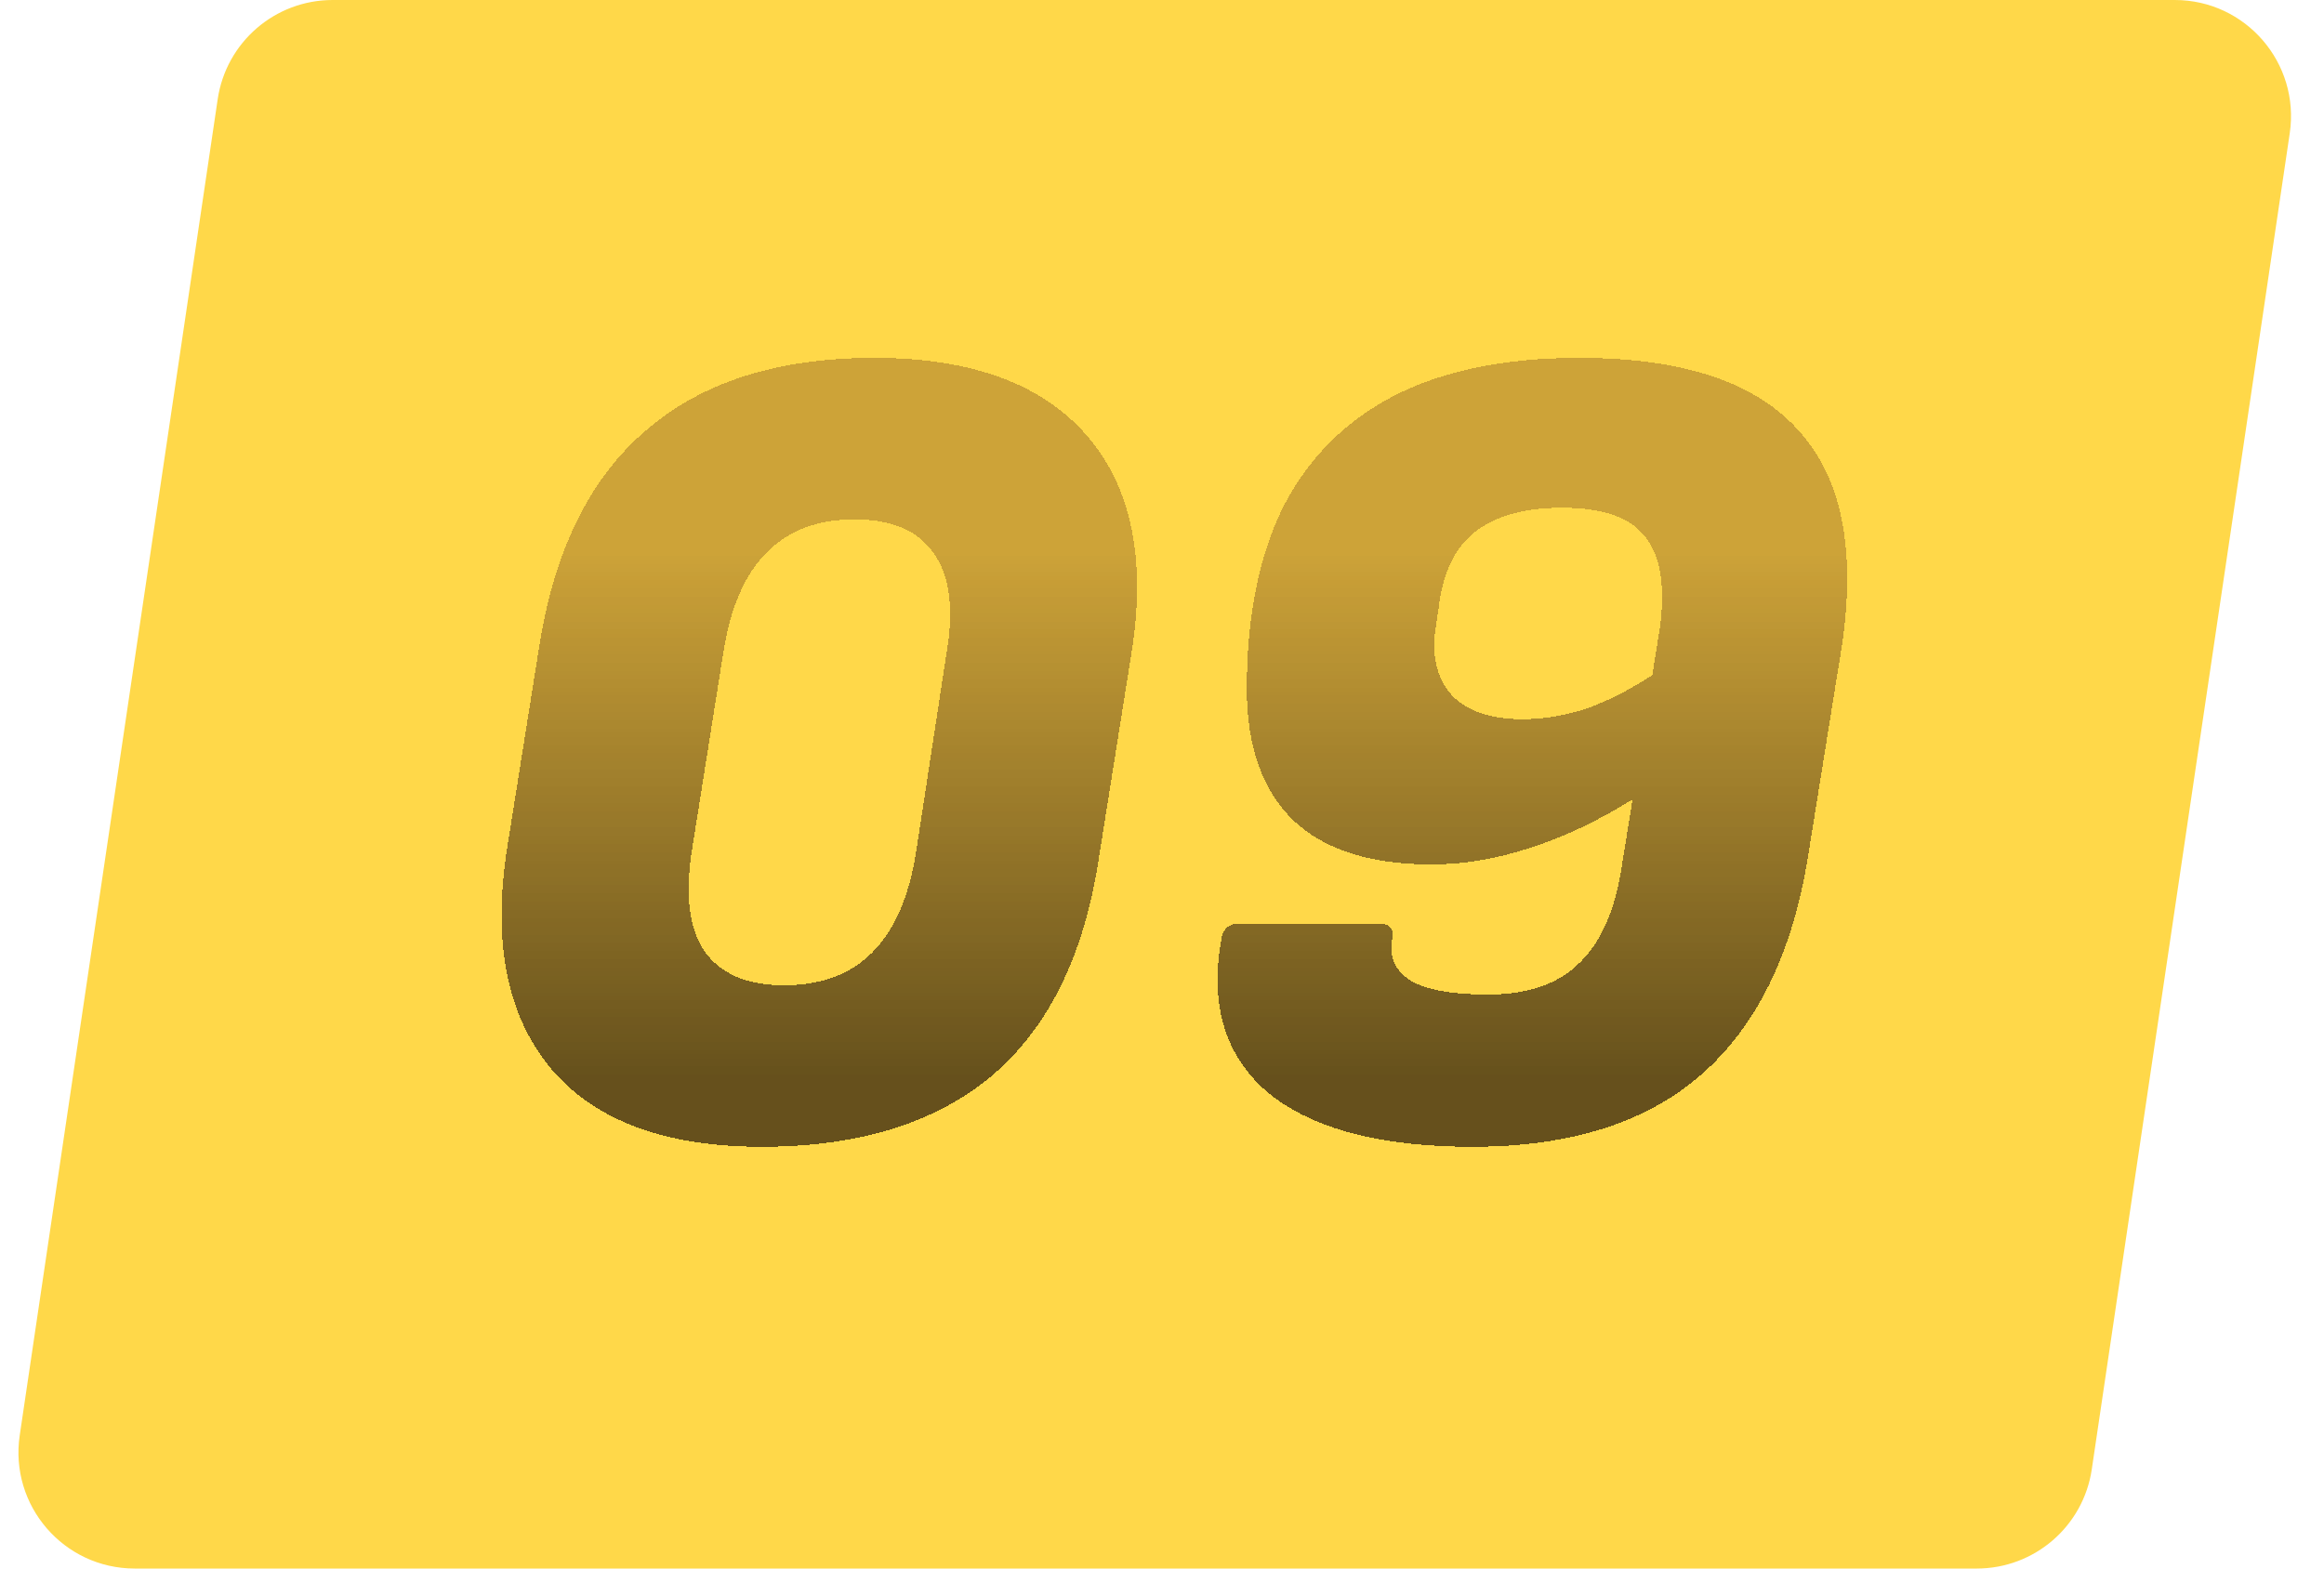 <svg width="80" height="54" viewBox="0 0 80 54" fill="none" xmlns="http://www.w3.org/2000/svg">
<path d="M7.494 3.414C7.785 1.452 9.468 0 11.451 0H74.864C77.306 0 79.178 2.17 78.821 4.586L72.006 50.586C71.715 52.547 70.032 54 68.049 54H4.636C2.194 54 0.321 51.83 0.679 49.414L7.494 3.414Z" fill="#FFD849"/>
<g filter="url(#filter0_d_7574_10)">
<path d="M26.217 39.48C22.91 39.48 20.497 38.587 18.977 36.8C17.457 34.987 16.95 32.453 17.457 29.2L18.577 22.16C19.11 18.88 20.337 16.427 22.257 14.8C24.177 13.147 26.79 12.32 30.097 12.32C33.43 12.32 35.87 13.213 37.417 15C38.964 16.787 39.47 19.307 38.937 22.56L37.817 29.6C37.31 32.907 36.084 35.387 34.137 37.04C32.19 38.667 29.55 39.48 26.217 39.48ZM26.977 33.92C28.257 33.92 29.27 33.547 30.017 32.8C30.79 32.027 31.297 30.867 31.537 29.32L32.577 22.52C32.844 20.973 32.697 19.813 32.137 19.04C31.604 18.267 30.697 17.88 29.417 17.88C28.137 17.88 27.124 18.267 26.377 19.04C25.63 19.787 25.137 20.933 24.897 22.48L23.817 29.28C23.577 30.827 23.724 31.987 24.257 32.76C24.817 33.533 25.724 33.92 26.977 33.92ZM50.679 39.48C47.532 39.48 45.199 38.867 43.679 37.64C42.185 36.387 41.639 34.627 42.039 32.36C42.092 31.987 42.292 31.8 42.639 31.8H47.479C47.852 31.8 47.999 31.987 47.919 32.36C47.812 32.947 48.025 33.413 48.559 33.76C49.119 34.08 49.999 34.24 51.199 34.24C52.559 34.24 53.599 33.893 54.319 33.2C55.065 32.507 55.559 31.44 55.799 30L56.199 27.52C54.999 28.267 53.812 28.827 52.639 29.2C51.492 29.573 50.372 29.76 49.279 29.76C47.172 29.76 45.585 29.253 44.519 28.24C43.452 27.2 42.919 25.693 42.919 23.72C42.919 21.24 43.332 19.16 44.159 17.48C45.012 15.8 46.279 14.52 47.959 13.64C49.665 12.76 51.799 12.32 54.359 12.32C57.985 12.32 60.532 13.187 61.999 14.92C63.492 16.627 63.932 19.24 63.319 22.76L62.239 29.48C61.705 32.813 60.479 35.32 58.559 37C56.665 38.653 54.039 39.48 50.679 39.48ZM52.399 24.76C53.119 24.76 53.852 24.64 54.599 24.4C55.345 24.133 56.105 23.747 56.879 23.24L57.159 21.48C57.319 20.067 57.132 19.053 56.599 18.44C56.092 17.8 55.145 17.48 53.759 17.48C52.479 17.48 51.479 17.76 50.759 18.32C50.065 18.88 49.652 19.76 49.519 20.96L49.399 21.76C49.292 22.667 49.492 23.4 49.999 23.96C50.532 24.493 51.332 24.76 52.399 24.76Z" fill="#9C6E29" fill-opacity="0.5" shape-rendering="crispEdges"/>
<path d="M26.217 39.48C22.91 39.48 20.497 38.587 18.977 36.8C17.457 34.987 16.95 32.453 17.457 29.2L18.577 22.16C19.11 18.88 20.337 16.427 22.257 14.8C24.177 13.147 26.79 12.32 30.097 12.32C33.43 12.32 35.87 13.213 37.417 15C38.964 16.787 39.47 19.307 38.937 22.56L37.817 29.6C37.31 32.907 36.084 35.387 34.137 37.04C32.19 38.667 29.55 39.48 26.217 39.48ZM26.977 33.92C28.257 33.92 29.27 33.547 30.017 32.8C30.79 32.027 31.297 30.867 31.537 29.32L32.577 22.52C32.844 20.973 32.697 19.813 32.137 19.04C31.604 18.267 30.697 17.88 29.417 17.88C28.137 17.88 27.124 18.267 26.377 19.04C25.63 19.787 25.137 20.933 24.897 22.48L23.817 29.28C23.577 30.827 23.724 31.987 24.257 32.76C24.817 33.533 25.724 33.92 26.977 33.92ZM50.679 39.48C47.532 39.48 45.199 38.867 43.679 37.64C42.185 36.387 41.639 34.627 42.039 32.36C42.092 31.987 42.292 31.8 42.639 31.8H47.479C47.852 31.8 47.999 31.987 47.919 32.36C47.812 32.947 48.025 33.413 48.559 33.76C49.119 34.08 49.999 34.24 51.199 34.24C52.559 34.24 53.599 33.893 54.319 33.2C55.065 32.507 55.559 31.44 55.799 30L56.199 27.52C54.999 28.267 53.812 28.827 52.639 29.2C51.492 29.573 50.372 29.76 49.279 29.76C47.172 29.76 45.585 29.253 44.519 28.24C43.452 27.2 42.919 25.693 42.919 23.72C42.919 21.24 43.332 19.16 44.159 17.48C45.012 15.8 46.279 14.52 47.959 13.64C49.665 12.76 51.799 12.32 54.359 12.32C57.985 12.32 60.532 13.187 61.999 14.92C63.492 16.627 63.932 19.24 63.319 22.76L62.239 29.48C61.705 32.813 60.479 35.32 58.559 37C56.665 38.653 54.039 39.48 50.679 39.48ZM52.399 24.76C53.119 24.76 53.852 24.64 54.599 24.4C55.345 24.133 56.105 23.747 56.879 23.24L57.159 21.48C57.319 20.067 57.132 19.053 56.599 18.44C56.092 17.8 55.145 17.48 53.759 17.48C52.479 17.48 51.479 17.76 50.759 18.32C50.065 18.88 49.652 19.76 49.519 20.96L49.399 21.76C49.292 22.667 49.492 23.4 49.999 23.96C50.532 24.493 51.332 24.76 52.399 24.76Z" fill="url(#paint0_linear_7574_10)" fill-opacity="0.5" style="mix-blend-mode:overlay" shape-rendering="crispEdges"/>
</g>
<defs>
<filter id="filter0_d_7574_10" x="5.312" y="0.935" width="70.311" height="49.93" filterUnits="userSpaceOnUse" color-interpolation-filters="sRGB">
<feFlood flood-opacity="0" result="BackgroundImageFix"/>
<feColorMatrix in="SourceAlpha" type="matrix" values="0 0 0 0 0 0 0 0 0 0 0 0 0 0 0 0 0 0 127 0" result="hardAlpha"/>
<feOffset/>
<feGaussianBlur stdDeviation="5.692"/>
<feComposite in2="hardAlpha" operator="out"/>
<feColorMatrix type="matrix" values="0 0 0 0 1 0 0 0 0 0.856 0 0 0 0 0.236 0 0 0 0.4 0"/>
<feBlend mode="normal" in2="BackgroundImageFix" result="effect1_dropShadow_7574_10"/>
<feBlend mode="normal" in="SourceGraphic" in2="effect1_dropShadow_7574_10" result="shape"/>
</filter>
<linearGradient id="paint0_linear_7574_10" x1="39.5" y1="9" x2="39.5" y2="37" gradientUnits="userSpaceOnUse">
<stop offset="0.354" stop-opacity="0"/>
<stop offset="1"/>
</linearGradient>
</defs>
</svg>
